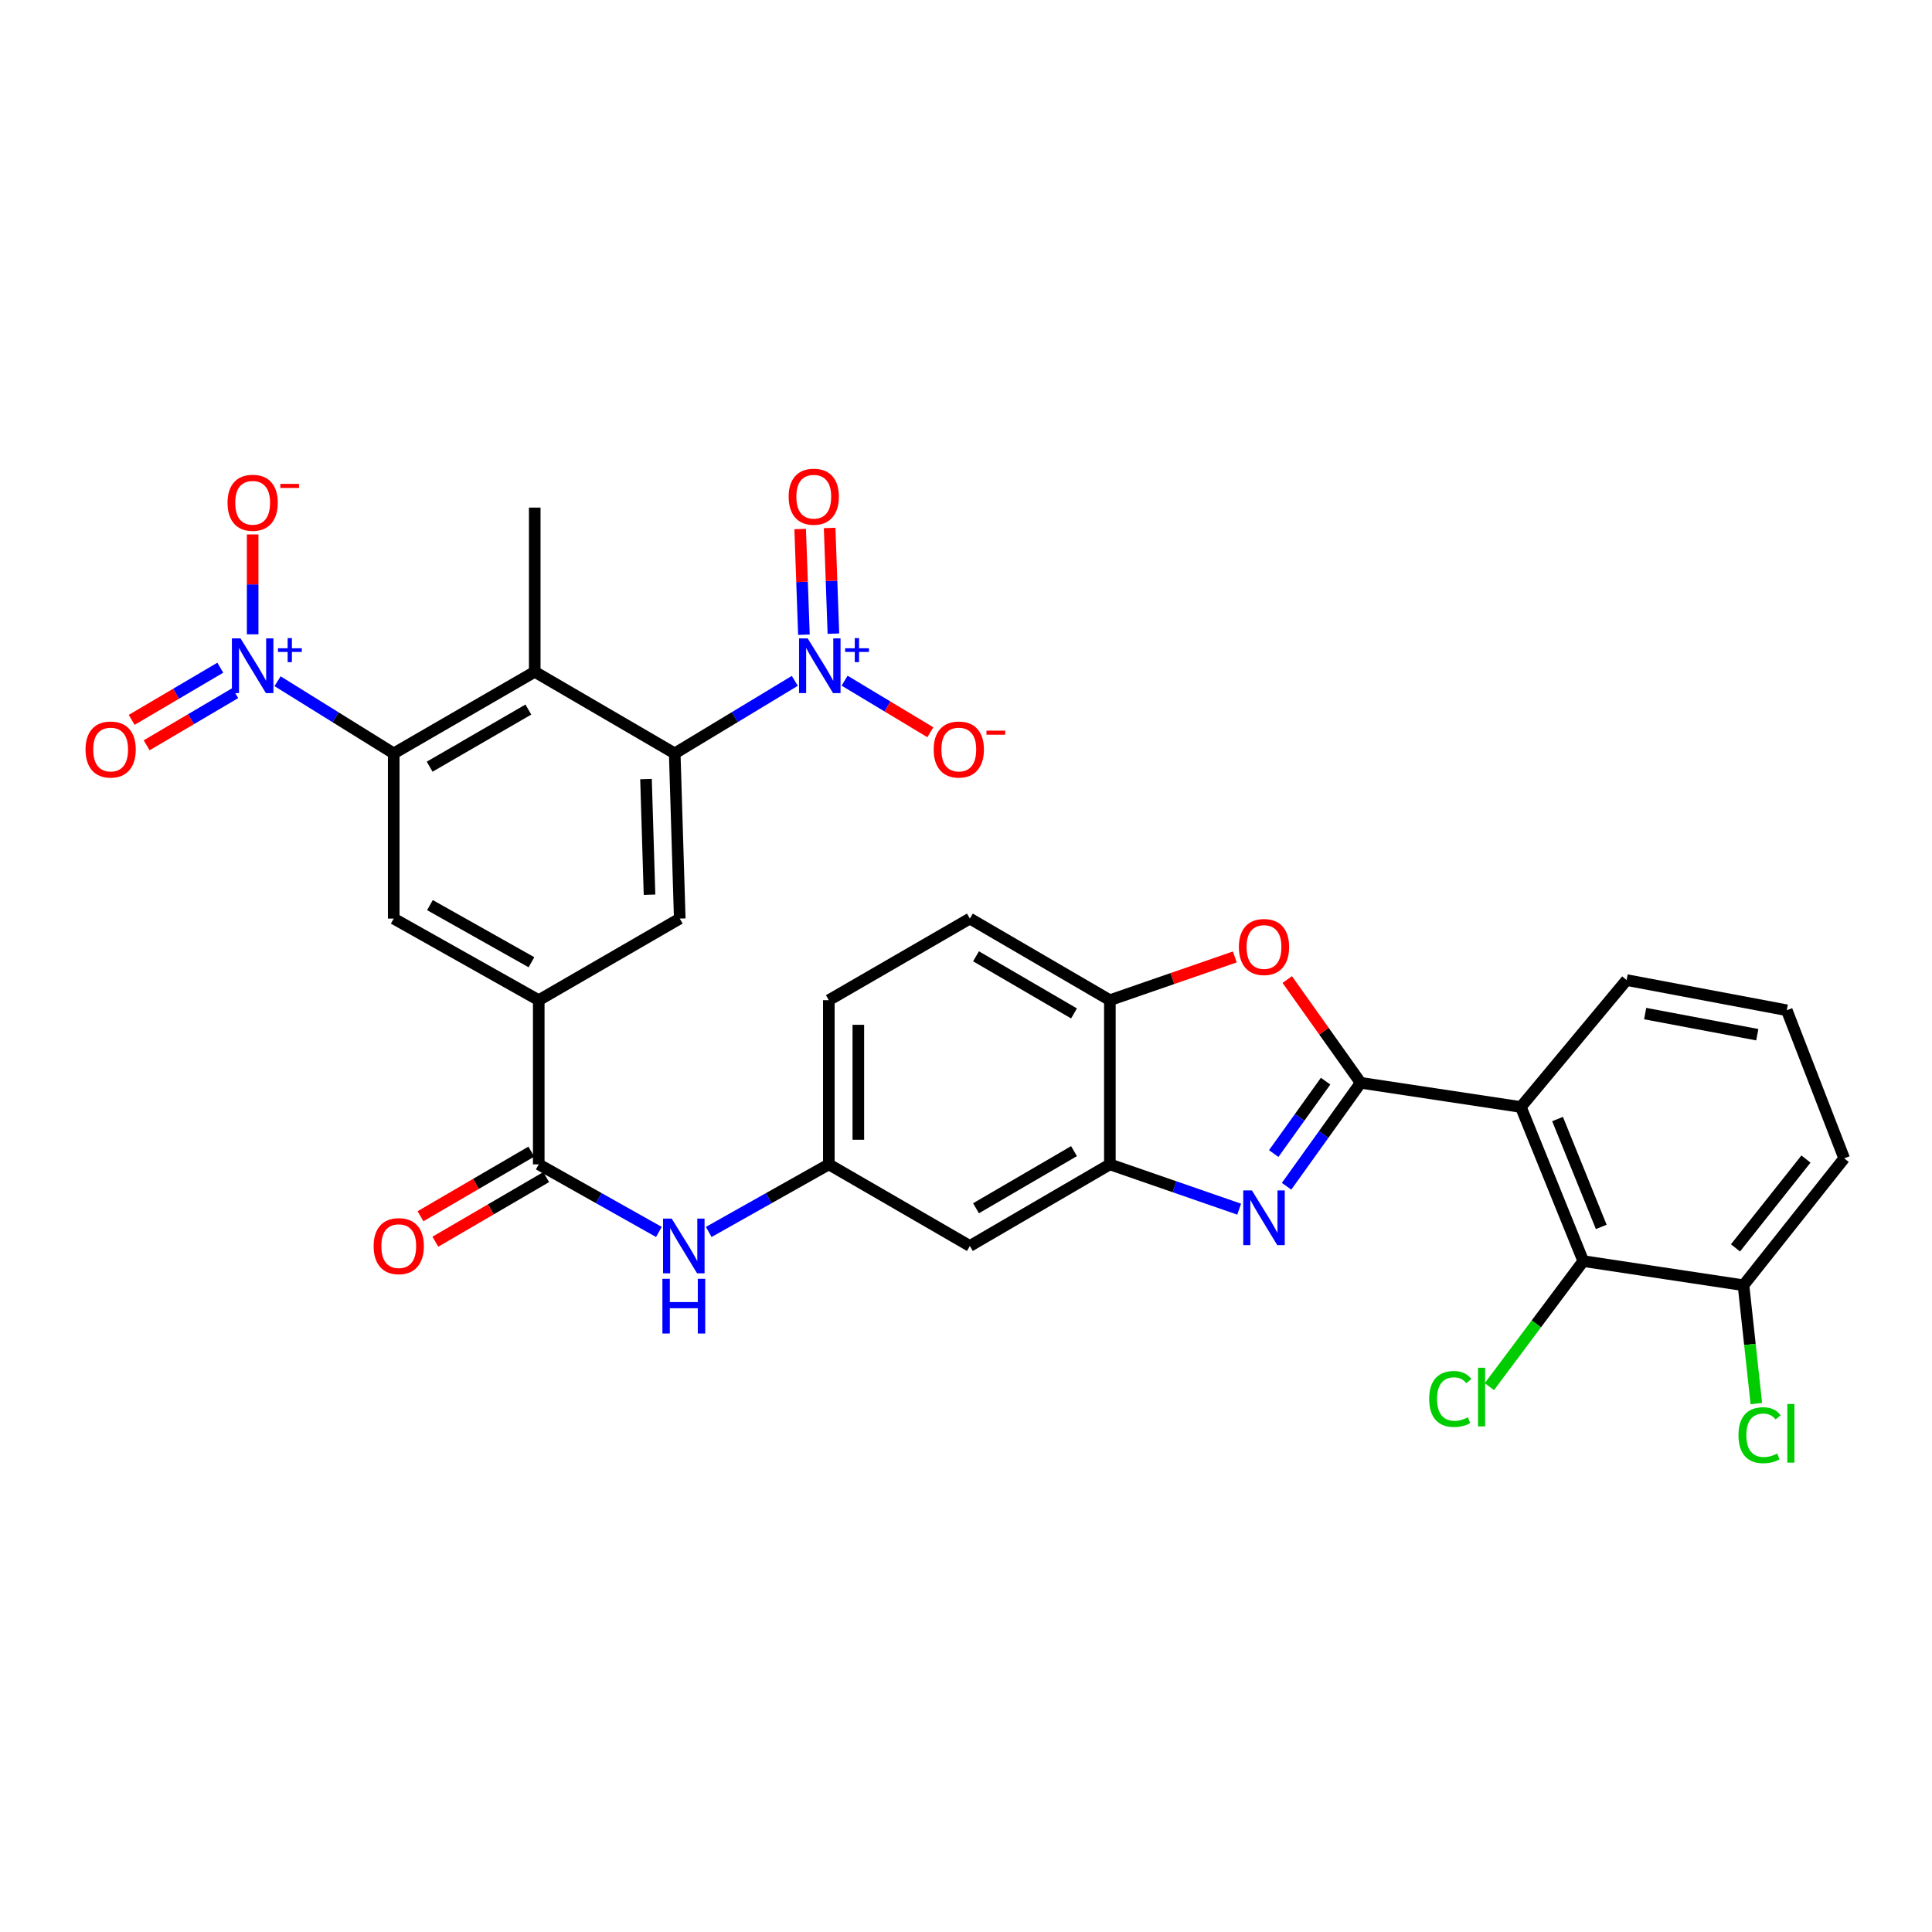<?xml version='1.0' encoding='iso-8859-1'?>
<svg version='1.1' baseProfile='full'
              xmlns='http://www.w3.org/2000/svg'
                      xmlns:rdkit='http://www.rdkit.org/xml'
                      xmlns:xlink='http://www.w3.org/1999/xlink'
                  xml:space='preserve'
width='1000px' height='1000px' viewBox='0 0 1000 1000'>
<!-- END OF HEADER -->
<rect style='opacity:1.0;fill:#FFFFFF;stroke:none' width='1000' height='1000' x='0' y='0'> </rect>
<path class='bond-0' d='M 704.289,560.464 L 685.109,587.234' style='fill:none;fill-rule:evenodd;stroke:#000000;stroke-width:6px;stroke-linecap:butt;stroke-linejoin:miter;stroke-opacity:1' />
<path class='bond-0' d='M 685.109,587.234 L 665.929,614.003' style='fill:none;fill-rule:evenodd;stroke:#0000FF;stroke-width:6px;stroke-linecap:butt;stroke-linejoin:miter;stroke-opacity:1' />
<path class='bond-0' d='M 686.126,559.604 L 672.7,578.343' style='fill:none;fill-rule:evenodd;stroke:#000000;stroke-width:6px;stroke-linecap:butt;stroke-linejoin:miter;stroke-opacity:1' />
<path class='bond-0' d='M 672.7,578.343 L 659.274,597.081' style='fill:none;fill-rule:evenodd;stroke:#0000FF;stroke-width:6px;stroke-linecap:butt;stroke-linejoin:miter;stroke-opacity:1' />
<path class='bond-5' d='M 704.289,560.464 L 787.196,572.982' style='fill:none;fill-rule:evenodd;stroke:#000000;stroke-width:6px;stroke-linecap:butt;stroke-linejoin:miter;stroke-opacity:1' />
<path class='bond-7' d='M 704.289,560.464 L 685.281,533.733' style='fill:none;fill-rule:evenodd;stroke:#000000;stroke-width:6px;stroke-linecap:butt;stroke-linejoin:miter;stroke-opacity:1' />
<path class='bond-7' d='M 685.281,533.733 L 666.274,507.002' style='fill:none;fill-rule:evenodd;stroke:#FF0000;stroke-width:6px;stroke-linecap:butt;stroke-linejoin:miter;stroke-opacity:1' />
<path class='bond-8' d='M 641.393,625.859 L 607.93,614.266' style='fill:none;fill-rule:evenodd;stroke:#0000FF;stroke-width:6px;stroke-linecap:butt;stroke-linejoin:miter;stroke-opacity:1' />
<path class='bond-8' d='M 607.93,614.266 L 574.466,602.673' style='fill:none;fill-rule:evenodd;stroke:#000000;stroke-width:6px;stroke-linecap:butt;stroke-linejoin:miter;stroke-opacity:1' />
<path class='bond-1' d='M 143.662,352.604 L 173.727,371.282' style='fill:none;fill-rule:evenodd;stroke:#0000FF;stroke-width:6px;stroke-linecap:butt;stroke-linejoin:miter;stroke-opacity:1' />
<path class='bond-1' d='M 173.727,371.282 L 203.792,389.96' style='fill:none;fill-rule:evenodd;stroke:#000000;stroke-width:6px;stroke-linecap:butt;stroke-linejoin:miter;stroke-opacity:1' />
<path class='bond-18' d='M 130.773,328.325 L 130.773,302.472' style='fill:none;fill-rule:evenodd;stroke:#0000FF;stroke-width:6px;stroke-linecap:butt;stroke-linejoin:miter;stroke-opacity:1' />
<path class='bond-18' d='M 130.773,302.472 L 130.773,276.618' style='fill:none;fill-rule:evenodd;stroke:#FF0000;stroke-width:6px;stroke-linecap:butt;stroke-linejoin:miter;stroke-opacity:1' />
<path class='bond-19' d='M 114.028,345.598 L 91.093,359.102' style='fill:none;fill-rule:evenodd;stroke:#0000FF;stroke-width:6px;stroke-linecap:butt;stroke-linejoin:miter;stroke-opacity:1' />
<path class='bond-19' d='M 91.093,359.102 L 68.157,372.606' style='fill:none;fill-rule:evenodd;stroke:#FF0000;stroke-width:6px;stroke-linecap:butt;stroke-linejoin:miter;stroke-opacity:1' />
<path class='bond-19' d='M 121.773,358.753 L 98.838,372.257' style='fill:none;fill-rule:evenodd;stroke:#0000FF;stroke-width:6px;stroke-linecap:butt;stroke-linejoin:miter;stroke-opacity:1' />
<path class='bond-19' d='M 98.838,372.257 L 75.902,385.761' style='fill:none;fill-rule:evenodd;stroke:#FF0000;stroke-width:6px;stroke-linecap:butt;stroke-linejoin:miter;stroke-opacity:1' />
<path class='bond-2' d='M 411.391,352.41 L 380.313,371.185' style='fill:none;fill-rule:evenodd;stroke:#0000FF;stroke-width:6px;stroke-linecap:butt;stroke-linejoin:miter;stroke-opacity:1' />
<path class='bond-2' d='M 380.313,371.185 L 349.236,389.96' style='fill:none;fill-rule:evenodd;stroke:#000000;stroke-width:6px;stroke-linecap:butt;stroke-linejoin:miter;stroke-opacity:1' />
<path class='bond-17' d='M 437.163,352.319 L 459.356,365.668' style='fill:none;fill-rule:evenodd;stroke:#0000FF;stroke-width:6px;stroke-linecap:butt;stroke-linejoin:miter;stroke-opacity:1' />
<path class='bond-17' d='M 459.356,365.668 L 481.55,379.017' style='fill:none;fill-rule:evenodd;stroke:#FF0000;stroke-width:6px;stroke-linecap:butt;stroke-linejoin:miter;stroke-opacity:1' />
<path class='bond-20' d='M 431.369,327.974 L 430.395,300.626' style='fill:none;fill-rule:evenodd;stroke:#0000FF;stroke-width:6px;stroke-linecap:butt;stroke-linejoin:miter;stroke-opacity:1' />
<path class='bond-20' d='M 430.395,300.626 L 429.42,273.278' style='fill:none;fill-rule:evenodd;stroke:#FF0000;stroke-width:6px;stroke-linecap:butt;stroke-linejoin:miter;stroke-opacity:1' />
<path class='bond-20' d='M 416.113,328.517 L 415.139,301.169' style='fill:none;fill-rule:evenodd;stroke:#0000FF;stroke-width:6px;stroke-linecap:butt;stroke-linejoin:miter;stroke-opacity:1' />
<path class='bond-20' d='M 415.139,301.169 L 414.165,273.822' style='fill:none;fill-rule:evenodd;stroke:#FF0000;stroke-width:6px;stroke-linecap:butt;stroke-linejoin:miter;stroke-opacity:1' />
<path class='bond-3' d='M 349.236,389.96 L 351.839,475.454' style='fill:none;fill-rule:evenodd;stroke:#000000;stroke-width:6px;stroke-linecap:butt;stroke-linejoin:miter;stroke-opacity:1' />
<path class='bond-3' d='M 334.368,403.248 L 336.191,463.094' style='fill:none;fill-rule:evenodd;stroke:#000000;stroke-width:6px;stroke-linecap:butt;stroke-linejoin:miter;stroke-opacity:1' />
<path class='bond-35' d='M 349.236,389.96 L 276.777,347.717' style='fill:none;fill-rule:evenodd;stroke:#000000;stroke-width:6px;stroke-linecap:butt;stroke-linejoin:miter;stroke-opacity:1' />
<path class='bond-4' d='M 203.792,389.96 L 203.792,475.454' style='fill:none;fill-rule:evenodd;stroke:#000000;stroke-width:6px;stroke-linecap:butt;stroke-linejoin:miter;stroke-opacity:1' />
<path class='bond-6' d='M 203.792,389.96 L 276.777,347.717' style='fill:none;fill-rule:evenodd;stroke:#000000;stroke-width:6px;stroke-linecap:butt;stroke-linejoin:miter;stroke-opacity:1' />
<path class='bond-6' d='M 222.386,396.835 L 273.476,367.266' style='fill:none;fill-rule:evenodd;stroke:#000000;stroke-width:6px;stroke-linecap:butt;stroke-linejoin:miter;stroke-opacity:1' />
<path class='bond-11' d='M 787.196,572.982 L 819.507,652.743' style='fill:none;fill-rule:evenodd;stroke:#000000;stroke-width:6px;stroke-linecap:butt;stroke-linejoin:miter;stroke-opacity:1' />
<path class='bond-11' d='M 806.191,579.214 L 828.809,635.047' style='fill:none;fill-rule:evenodd;stroke:#000000;stroke-width:6px;stroke-linecap:butt;stroke-linejoin:miter;stroke-opacity:1' />
<path class='bond-26' d='M 787.196,572.982 L 841.93,507.282' style='fill:none;fill-rule:evenodd;stroke:#000000;stroke-width:6px;stroke-linecap:butt;stroke-linejoin:miter;stroke-opacity:1' />
<path class='bond-29' d='M 276.777,347.717 L 276.777,262.732' style='fill:none;fill-rule:evenodd;stroke:#000000;stroke-width:6px;stroke-linecap:butt;stroke-linejoin:miter;stroke-opacity:1' />
<path class='bond-14' d='M 639.133,495.313 L 606.8,506.505' style='fill:none;fill-rule:evenodd;stroke:#FF0000;stroke-width:6px;stroke-linecap:butt;stroke-linejoin:miter;stroke-opacity:1' />
<path class='bond-14' d='M 606.8,506.505 L 574.466,517.696' style='fill:none;fill-rule:evenodd;stroke:#000000;stroke-width:6px;stroke-linecap:butt;stroke-linejoin:miter;stroke-opacity:1' />
<path class='bond-16' d='M 574.466,602.673 L 501.999,644.915' style='fill:none;fill-rule:evenodd;stroke:#000000;stroke-width:6px;stroke-linecap:butt;stroke-linejoin:miter;stroke-opacity:1' />
<path class='bond-16' d='M 555.908,595.821 L 505.181,625.39' style='fill:none;fill-rule:evenodd;stroke:#000000;stroke-width:6px;stroke-linecap:butt;stroke-linejoin:miter;stroke-opacity:1' />
<path class='bond-32' d='M 574.466,602.673 L 574.466,517.696' style='fill:none;fill-rule:evenodd;stroke:#000000;stroke-width:6px;stroke-linecap:butt;stroke-linejoin:miter;stroke-opacity:1' />
<path class='bond-9' d='M 278.854,517.696 L 278.854,602.673' style='fill:none;fill-rule:evenodd;stroke:#000000;stroke-width:6px;stroke-linecap:butt;stroke-linejoin:miter;stroke-opacity:1' />
<path class='bond-12' d='M 278.854,517.696 L 351.839,475.454' style='fill:none;fill-rule:evenodd;stroke:#000000;stroke-width:6px;stroke-linecap:butt;stroke-linejoin:miter;stroke-opacity:1' />
<path class='bond-13' d='M 278.854,517.696 L 203.792,475.454' style='fill:none;fill-rule:evenodd;stroke:#000000;stroke-width:6px;stroke-linecap:butt;stroke-linejoin:miter;stroke-opacity:1' />
<path class='bond-13' d='M 275.082,498.056 L 222.538,468.487' style='fill:none;fill-rule:evenodd;stroke:#000000;stroke-width:6px;stroke-linecap:butt;stroke-linejoin:miter;stroke-opacity:1' />
<path class='bond-10' d='M 278.854,602.673 L 309.952,620.167' style='fill:none;fill-rule:evenodd;stroke:#000000;stroke-width:6px;stroke-linecap:butt;stroke-linejoin:miter;stroke-opacity:1' />
<path class='bond-10' d='M 309.952,620.167 L 341.049,637.661' style='fill:none;fill-rule:evenodd;stroke:#0000FF;stroke-width:6px;stroke-linecap:butt;stroke-linejoin:miter;stroke-opacity:1' />
<path class='bond-23' d='M 275.01,596.079 L 246.329,612.799' style='fill:none;fill-rule:evenodd;stroke:#000000;stroke-width:6px;stroke-linecap:butt;stroke-linejoin:miter;stroke-opacity:1' />
<path class='bond-23' d='M 246.329,612.799 L 217.648,629.52' style='fill:none;fill-rule:evenodd;stroke:#FF0000;stroke-width:6px;stroke-linecap:butt;stroke-linejoin:miter;stroke-opacity:1' />
<path class='bond-23' d='M 282.699,609.267 L 254.017,625.987' style='fill:none;fill-rule:evenodd;stroke:#000000;stroke-width:6px;stroke-linecap:butt;stroke-linejoin:miter;stroke-opacity:1' />
<path class='bond-23' d='M 254.017,625.987 L 225.336,642.708' style='fill:none;fill-rule:evenodd;stroke:#FF0000;stroke-width:6px;stroke-linecap:butt;stroke-linejoin:miter;stroke-opacity:1' />
<path class='bond-22' d='M 819.507,652.743 L 902.423,665.243' style='fill:none;fill-rule:evenodd;stroke:#000000;stroke-width:6px;stroke-linecap:butt;stroke-linejoin:miter;stroke-opacity:1' />
<path class='bond-25' d='M 819.507,652.743 L 795.202,685.235' style='fill:none;fill-rule:evenodd;stroke:#000000;stroke-width:6px;stroke-linecap:butt;stroke-linejoin:miter;stroke-opacity:1' />
<path class='bond-25' d='M 795.202,685.235 L 770.897,717.727' style='fill:none;fill-rule:evenodd;stroke:#00CC00;stroke-width:6px;stroke-linecap:butt;stroke-linejoin:miter;stroke-opacity:1' />
<path class='bond-24' d='M 574.466,517.696 L 501.999,475.454' style='fill:none;fill-rule:evenodd;stroke:#000000;stroke-width:6px;stroke-linecap:butt;stroke-linejoin:miter;stroke-opacity:1' />
<path class='bond-24' d='M 555.908,524.548 L 505.181,494.978' style='fill:none;fill-rule:evenodd;stroke:#000000;stroke-width:6px;stroke-linecap:butt;stroke-linejoin:miter;stroke-opacity:1' />
<path class='bond-15' d='M 366.836,637.659 L 397.92,620.166' style='fill:none;fill-rule:evenodd;stroke:#0000FF;stroke-width:6px;stroke-linecap:butt;stroke-linejoin:miter;stroke-opacity:1' />
<path class='bond-15' d='M 397.92,620.166 L 429.005,602.673' style='fill:none;fill-rule:evenodd;stroke:#000000;stroke-width:6px;stroke-linecap:butt;stroke-linejoin:miter;stroke-opacity:1' />
<path class='bond-21' d='M 501.999,644.915 L 429.005,602.673' style='fill:none;fill-rule:evenodd;stroke:#000000;stroke-width:6px;stroke-linecap:butt;stroke-linejoin:miter;stroke-opacity:1' />
<path class='bond-33' d='M 429.005,602.673 L 429.005,517.696' style='fill:none;fill-rule:evenodd;stroke:#000000;stroke-width:6px;stroke-linecap:butt;stroke-linejoin:miter;stroke-opacity:1' />
<path class='bond-33' d='M 444.27,589.926 L 444.27,530.442' style='fill:none;fill-rule:evenodd;stroke:#000000;stroke-width:6px;stroke-linecap:butt;stroke-linejoin:miter;stroke-opacity:1' />
<path class='bond-28' d='M 902.423,665.243 L 905.751,695.87' style='fill:none;fill-rule:evenodd;stroke:#000000;stroke-width:6px;stroke-linecap:butt;stroke-linejoin:miter;stroke-opacity:1' />
<path class='bond-28' d='M 905.751,695.87 L 909.079,726.496' style='fill:none;fill-rule:evenodd;stroke:#00CC00;stroke-width:6px;stroke-linecap:butt;stroke-linejoin:miter;stroke-opacity:1' />
<path class='bond-34' d='M 902.423,665.243 L 954.545,599.56' style='fill:none;fill-rule:evenodd;stroke:#000000;stroke-width:6px;stroke-linecap:butt;stroke-linejoin:miter;stroke-opacity:1' />
<path class='bond-34' d='M 898.284,645.902 L 934.769,599.924' style='fill:none;fill-rule:evenodd;stroke:#000000;stroke-width:6px;stroke-linecap:butt;stroke-linejoin:miter;stroke-opacity:1' />
<path class='bond-27' d='M 501.999,475.454 L 429.005,517.696' style='fill:none;fill-rule:evenodd;stroke:#000000;stroke-width:6px;stroke-linecap:butt;stroke-linejoin:miter;stroke-opacity:1' />
<path class='bond-30' d='M 841.93,507.282 L 924.829,522.903' style='fill:none;fill-rule:evenodd;stroke:#000000;stroke-width:6px;stroke-linecap:butt;stroke-linejoin:miter;stroke-opacity:1' />
<path class='bond-30' d='M 851.538,524.626 L 909.567,535.561' style='fill:none;fill-rule:evenodd;stroke:#000000;stroke-width:6px;stroke-linecap:butt;stroke-linejoin:miter;stroke-opacity:1' />
<path class='bond-31' d='M 924.829,522.903 L 954.545,599.56' style='fill:none;fill-rule:evenodd;stroke:#000000;stroke-width:6px;stroke-linecap:butt;stroke-linejoin:miter;stroke-opacity:1' />
<path  class='atom-1' d='M 647.984 616.151
L 657.264 631.151
Q 658.184 632.631, 659.664 635.311
Q 661.144 637.991, 661.224 638.151
L 661.224 616.151
L 664.984 616.151
L 664.984 644.471
L 661.104 644.471
L 651.144 628.071
Q 649.984 626.151, 648.744 623.951
Q 647.544 621.751, 647.184 621.071
L 647.184 644.471
L 643.504 644.471
L 643.504 616.151
L 647.984 616.151
' fill='#0000FF'/>
<path  class='atom-2' d='M 124.513 330.437
L 133.793 345.437
Q 134.713 346.917, 136.193 349.597
Q 137.673 352.277, 137.753 352.437
L 137.753 330.437
L 141.513 330.437
L 141.513 358.757
L 137.633 358.757
L 127.673 342.357
Q 126.513 340.437, 125.273 338.237
Q 124.073 336.037, 123.713 335.357
L 123.713 358.757
L 120.033 358.757
L 120.033 330.437
L 124.513 330.437
' fill='#0000FF'/>
<path  class='atom-2' d='M 143.889 335.541
L 148.879 335.541
L 148.879 330.288
L 151.096 330.288
L 151.096 335.541
L 156.218 335.541
L 156.218 337.442
L 151.096 337.442
L 151.096 342.722
L 148.879 342.722
L 148.879 337.442
L 143.889 337.442
L 143.889 335.541
' fill='#0000FF'/>
<path  class='atom-3' d='M 418.064 330.437
L 427.344 345.437
Q 428.264 346.917, 429.744 349.597
Q 431.224 352.277, 431.304 352.437
L 431.304 330.437
L 435.064 330.437
L 435.064 358.757
L 431.184 358.757
L 421.224 342.357
Q 420.064 340.437, 418.824 338.237
Q 417.624 336.037, 417.264 335.357
L 417.264 358.757
L 413.584 358.757
L 413.584 330.437
L 418.064 330.437
' fill='#0000FF'/>
<path  class='atom-3' d='M 437.44 335.541
L 442.429 335.541
L 442.429 330.288
L 444.647 330.288
L 444.647 335.541
L 449.769 335.541
L 449.769 337.442
L 444.647 337.442
L 444.647 342.722
L 442.429 342.722
L 442.429 337.442
L 437.44 337.442
L 437.44 335.541
' fill='#0000FF'/>
<path  class='atom-8' d='M 641.244 490.163
Q 641.244 483.363, 644.604 479.563
Q 647.964 475.763, 654.244 475.763
Q 660.524 475.763, 663.884 479.563
Q 667.244 483.363, 667.244 490.163
Q 667.244 497.043, 663.844 500.963
Q 660.444 504.843, 654.244 504.843
Q 648.004 504.843, 644.604 500.963
Q 641.244 497.083, 641.244 490.163
M 654.244 501.643
Q 658.564 501.643, 660.884 498.763
Q 663.244 495.843, 663.244 490.163
Q 663.244 484.603, 660.884 481.803
Q 658.564 478.963, 654.244 478.963
Q 649.924 478.963, 647.564 481.763
Q 645.244 484.563, 645.244 490.163
Q 645.244 495.883, 647.564 498.763
Q 649.924 501.643, 654.244 501.643
' fill='#FF0000'/>
<path  class='atom-16' d='M 347.682 630.755
L 356.962 645.755
Q 357.882 647.235, 359.362 649.915
Q 360.842 652.595, 360.922 652.755
L 360.922 630.755
L 364.682 630.755
L 364.682 659.075
L 360.802 659.075
L 350.842 642.675
Q 349.682 640.755, 348.442 638.555
Q 347.242 636.355, 346.882 635.675
L 346.882 659.075
L 343.202 659.075
L 343.202 630.755
L 347.682 630.755
' fill='#0000FF'/>
<path  class='atom-16' d='M 342.862 661.907
L 346.702 661.907
L 346.702 673.947
L 361.182 673.947
L 361.182 661.907
L 365.022 661.907
L 365.022 690.227
L 361.182 690.227
L 361.182 677.147
L 346.702 677.147
L 346.702 690.227
L 342.862 690.227
L 342.862 661.907
' fill='#0000FF'/>
<path  class='atom-18' d='M 483.274 387.953
Q 483.274 381.153, 486.634 377.353
Q 489.994 373.553, 496.274 373.553
Q 502.554 373.553, 505.914 377.353
Q 509.274 381.153, 509.274 387.953
Q 509.274 394.833, 505.874 398.753
Q 502.474 402.633, 496.274 402.633
Q 490.034 402.633, 486.634 398.753
Q 483.274 394.873, 483.274 387.953
M 496.274 399.433
Q 500.594 399.433, 502.914 396.553
Q 505.274 393.633, 505.274 387.953
Q 505.274 382.393, 502.914 379.593
Q 500.594 376.753, 496.274 376.753
Q 491.954 376.753, 489.594 379.553
Q 487.274 382.353, 487.274 387.953
Q 487.274 393.673, 489.594 396.553
Q 491.954 399.433, 496.274 399.433
' fill='#FF0000'/>
<path  class='atom-18' d='M 510.594 378.176
L 520.283 378.176
L 520.283 380.288
L 510.594 380.288
L 510.594 378.176
' fill='#FF0000'/>
<path  class='atom-19' d='M 117.773 260.234
Q 117.773 253.434, 121.133 249.634
Q 124.493 245.834, 130.773 245.834
Q 137.053 245.834, 140.413 249.634
Q 143.773 253.434, 143.773 260.234
Q 143.773 267.114, 140.373 271.034
Q 136.973 274.914, 130.773 274.914
Q 124.533 274.914, 121.133 271.034
Q 117.773 267.154, 117.773 260.234
M 130.773 271.714
Q 135.093 271.714, 137.413 268.834
Q 139.773 265.914, 139.773 260.234
Q 139.773 254.674, 137.413 251.874
Q 135.093 249.034, 130.773 249.034
Q 126.453 249.034, 124.093 251.834
Q 121.773 254.634, 121.773 260.234
Q 121.773 265.954, 124.093 268.834
Q 126.453 271.714, 130.773 271.714
' fill='#FF0000'/>
<path  class='atom-19' d='M 145.093 250.457
L 154.782 250.457
L 154.782 252.569
L 145.093 252.569
L 145.093 250.457
' fill='#FF0000'/>
<path  class='atom-20' d='M 44.271 387.953
Q 44.271 381.153, 47.631 377.353
Q 50.991 373.553, 57.271 373.553
Q 63.551 373.553, 66.911 377.353
Q 70.271 381.153, 70.271 387.953
Q 70.271 394.833, 66.871 398.753
Q 63.471 402.633, 57.271 402.633
Q 51.031 402.633, 47.631 398.753
Q 44.271 394.873, 44.271 387.953
M 57.271 399.433
Q 61.591 399.433, 63.911 396.553
Q 66.271 393.633, 66.271 387.953
Q 66.271 382.393, 63.911 379.593
Q 61.591 376.753, 57.271 376.753
Q 52.951 376.753, 50.591 379.553
Q 48.271 382.353, 48.271 387.953
Q 48.271 393.673, 50.591 396.553
Q 52.951 399.433, 57.271 399.433
' fill='#FF0000'/>
<path  class='atom-21' d='M 408.203 257.088
Q 408.203 250.288, 411.563 246.488
Q 414.923 242.688, 421.203 242.688
Q 427.483 242.688, 430.843 246.488
Q 434.203 250.288, 434.203 257.088
Q 434.203 263.968, 430.803 267.888
Q 427.403 271.768, 421.203 271.768
Q 414.963 271.768, 411.563 267.888
Q 408.203 264.008, 408.203 257.088
M 421.203 268.568
Q 425.523 268.568, 427.843 265.688
Q 430.203 262.768, 430.203 257.088
Q 430.203 251.528, 427.843 248.728
Q 425.523 245.888, 421.203 245.888
Q 416.883 245.888, 414.523 248.688
Q 412.203 251.488, 412.203 257.088
Q 412.203 262.808, 414.523 265.688
Q 416.883 268.568, 421.203 268.568
' fill='#FF0000'/>
<path  class='atom-24' d='M 193.395 644.995
Q 193.395 638.195, 196.755 634.395
Q 200.115 630.595, 206.395 630.595
Q 212.675 630.595, 216.035 634.395
Q 219.395 638.195, 219.395 644.995
Q 219.395 651.875, 215.995 655.795
Q 212.595 659.675, 206.395 659.675
Q 200.155 659.675, 196.755 655.795
Q 193.395 651.915, 193.395 644.995
M 206.395 656.475
Q 210.715 656.475, 213.035 653.595
Q 215.395 650.675, 215.395 644.995
Q 215.395 639.435, 213.035 636.635
Q 210.715 633.795, 206.395 633.795
Q 202.075 633.795, 199.715 636.595
Q 197.395 639.395, 197.395 644.995
Q 197.395 650.715, 199.715 653.595
Q 202.075 656.475, 206.395 656.475
' fill='#FF0000'/>
<path  class='atom-26' d='M 739.739 724.104
Q 739.739 717.064, 743.019 713.384
Q 746.339 709.664, 752.619 709.664
Q 758.459 709.664, 761.579 713.784
L 758.939 715.944
Q 756.659 712.944, 752.619 712.944
Q 748.339 712.944, 746.059 715.824
Q 743.819 718.664, 743.819 724.104
Q 743.819 729.704, 746.139 732.584
Q 748.499 735.464, 753.059 735.464
Q 756.179 735.464, 759.819 733.584
L 760.939 736.584
Q 759.459 737.544, 757.219 738.104
Q 754.979 738.664, 752.499 738.664
Q 746.339 738.664, 743.019 734.904
Q 739.739 731.144, 739.739 724.104
' fill='#00CC00'/>
<path  class='atom-26' d='M 765.019 707.944
L 768.699 707.944
L 768.699 738.304
L 765.019 738.304
L 765.019 707.944
' fill='#00CC00'/>
<path  class='atom-29' d='M 899.831 742.863
Q 899.831 735.823, 903.111 732.143
Q 906.431 728.423, 912.711 728.423
Q 918.551 728.423, 921.671 732.543
L 919.031 734.703
Q 916.751 731.703, 912.711 731.703
Q 908.431 731.703, 906.151 734.583
Q 903.911 737.423, 903.911 742.863
Q 903.911 748.463, 906.231 751.343
Q 908.591 754.223, 913.151 754.223
Q 916.271 754.223, 919.911 752.343
L 921.031 755.343
Q 919.551 756.303, 917.311 756.863
Q 915.071 757.423, 912.591 757.423
Q 906.431 757.423, 903.111 753.663
Q 899.831 749.903, 899.831 742.863
' fill='#00CC00'/>
<path  class='atom-29' d='M 925.111 726.703
L 928.791 726.703
L 928.791 757.063
L 925.111 757.063
L 925.111 726.703
' fill='#00CC00'/>
</svg>
